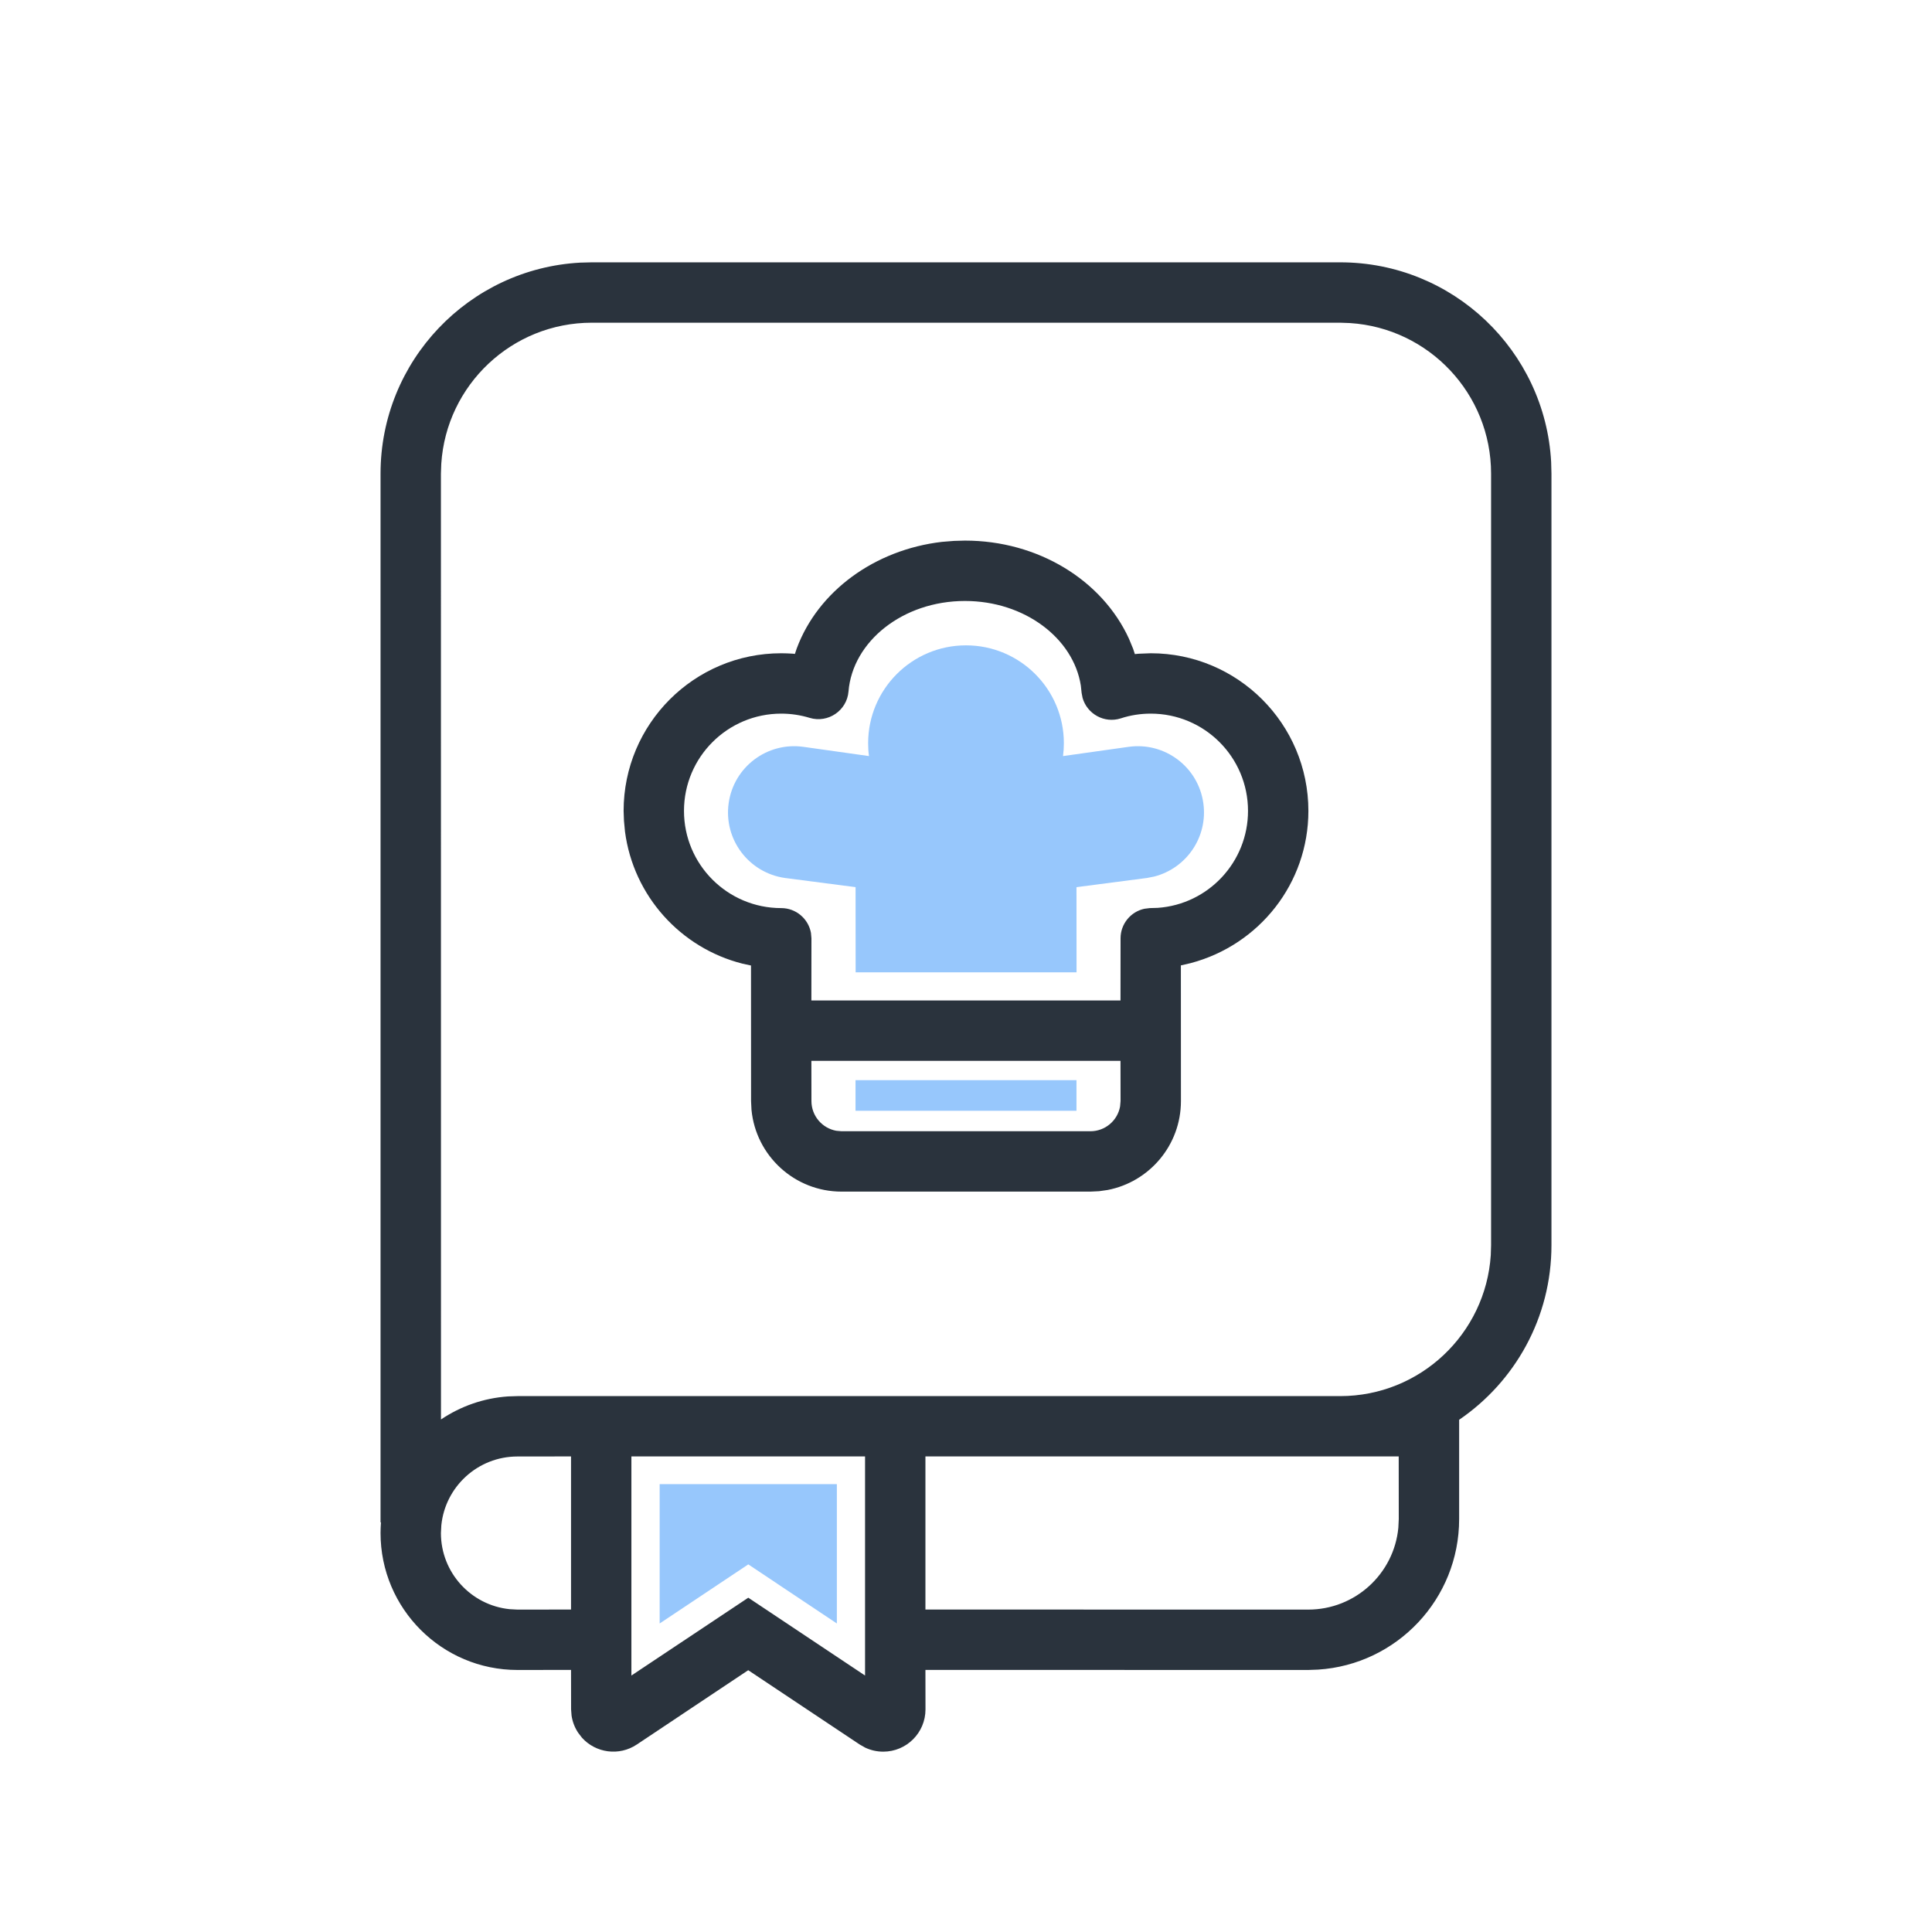 <svg width="32" height="32" viewBox="0 0 32 32" fill="none" xmlns="http://www.w3.org/2000/svg">
<path fill-rule="evenodd" clip-rule="evenodd" d="M22.197 4.345C24.065 4.345 25.592 5.809 25.692 7.653L25.697 7.845V20.624C25.697 21.826 25.091 22.886 24.168 23.516L24.168 25.16C24.168 26.485 23.137 27.57 21.832 27.654L21.668 27.66L15.328 27.659L15.329 28.313C15.329 28.7 15.015 29.013 14.629 29.013C14.525 29.013 14.423 28.99 14.33 28.946L14.24 28.895L12.393 27.664L10.547 28.895C10.255 29.09 9.869 29.036 9.64 28.783L9.577 28.701C9.519 28.615 9.482 28.517 9.467 28.416L9.459 28.313L9.458 27.659L8.571 27.66C7.319 27.66 6.303 26.644 6.303 25.392C6.303 25.332 6.306 25.274 6.31 25.215L6.303 25.215V7.845C6.303 5.977 7.768 4.45 9.611 4.35L9.803 4.345H22.197ZM14.328 24.123H10.458V27.752L12.394 26.463L14.328 27.752V24.123ZM23.167 24.123H15.328V26.659L21.668 26.66C22.448 26.66 23.089 26.065 23.161 25.304L23.168 25.16L23.167 24.123ZM9.458 24.123L8.571 24.124C7.915 24.124 7.375 24.623 7.31 25.262L7.303 25.392C7.303 26.048 7.802 26.588 8.441 26.653L8.571 26.66L9.458 26.659V24.123ZM22.197 5.345H9.803C8.478 5.345 7.393 6.377 7.309 7.681L7.303 7.845L7.304 23.511C7.626 23.294 8.006 23.157 8.416 23.129L8.571 23.124H22.197C23.522 23.124 24.607 22.092 24.692 20.788L24.697 20.624V7.845C24.697 6.52 23.665 5.435 22.361 5.351L22.197 5.345ZM15.983 8.954C17.191 8.954 18.254 9.607 18.7 10.581L18.768 10.746L18.797 10.834L18.855 10.828L19.06 10.82C20.502 10.82 21.671 11.989 21.671 13.431C21.671 14.631 20.857 15.651 19.723 15.952L19.559 15.99L19.56 18.237C19.56 18.968 19.037 19.577 18.345 19.71L18.205 19.73L18.06 19.737H13.94C13.16 19.737 12.519 19.142 12.447 18.381L12.44 18.237L12.439 15.992L12.297 15.961C11.274 15.702 10.492 14.84 10.352 13.775L10.335 13.595L10.329 13.431C10.329 11.989 11.498 10.82 12.94 10.82L13.037 10.822L13.134 10.827L13.166 10.831L13.197 10.739C13.548 9.795 14.484 9.105 15.602 8.975L15.801 8.959L15.983 8.954ZM18.559 17.571H13.439L13.44 18.237C13.44 18.482 13.617 18.686 13.85 18.729L13.94 18.737H18.06C18.306 18.737 18.51 18.56 18.552 18.327L18.56 18.237L18.559 17.571ZM15.983 9.954C14.951 9.954 14.121 10.627 14.054 11.452C14.028 11.77 13.715 11.982 13.41 11.89C13.259 11.844 13.101 11.82 12.94 11.82C12.05 11.82 11.329 12.541 11.329 13.431C11.329 14.32 12.05 15.041 12.94 15.041C13.185 15.041 13.389 15.218 13.432 15.451L13.44 15.541L13.439 16.571H18.559L18.56 15.541C18.56 15.302 18.729 15.1 18.955 15.052L19.043 15.041L19.176 15.037C20.015 14.978 20.671 14.277 20.671 13.431C20.671 12.541 19.95 11.82 19.06 11.82C18.89 11.82 18.723 11.846 18.565 11.898C18.292 11.986 18.007 11.826 17.931 11.56L17.915 11.477L17.902 11.355C17.779 10.571 16.97 9.954 15.983 9.954Z" fill="#2A333D"/>
<path fill-rule="evenodd" clip-rule="evenodd" d="M13.861 24.582V26.89L12.394 25.911L10.926 26.89V24.582H13.861ZM17.83 17.891V18.398H14.17V17.891H17.83ZM16 10.689C16.895 10.689 17.621 11.415 17.621 12.31C17.621 12.382 17.616 12.453 17.607 12.523L18.693 12.37C19.293 12.286 19.847 12.703 19.931 13.303C20.01 13.863 19.651 14.383 19.115 14.519L18.998 14.542L17.83 14.694L17.831 16.105H14.172L14.171 14.694L13.002 14.542C12.402 14.457 11.984 13.903 12.069 13.303C12.153 12.703 12.707 12.286 13.307 12.37L14.393 12.523C14.383 12.453 14.379 12.382 14.379 12.31C14.379 11.415 15.105 10.689 16 10.689Z" fill="#97C7FC"/>
</svg>
